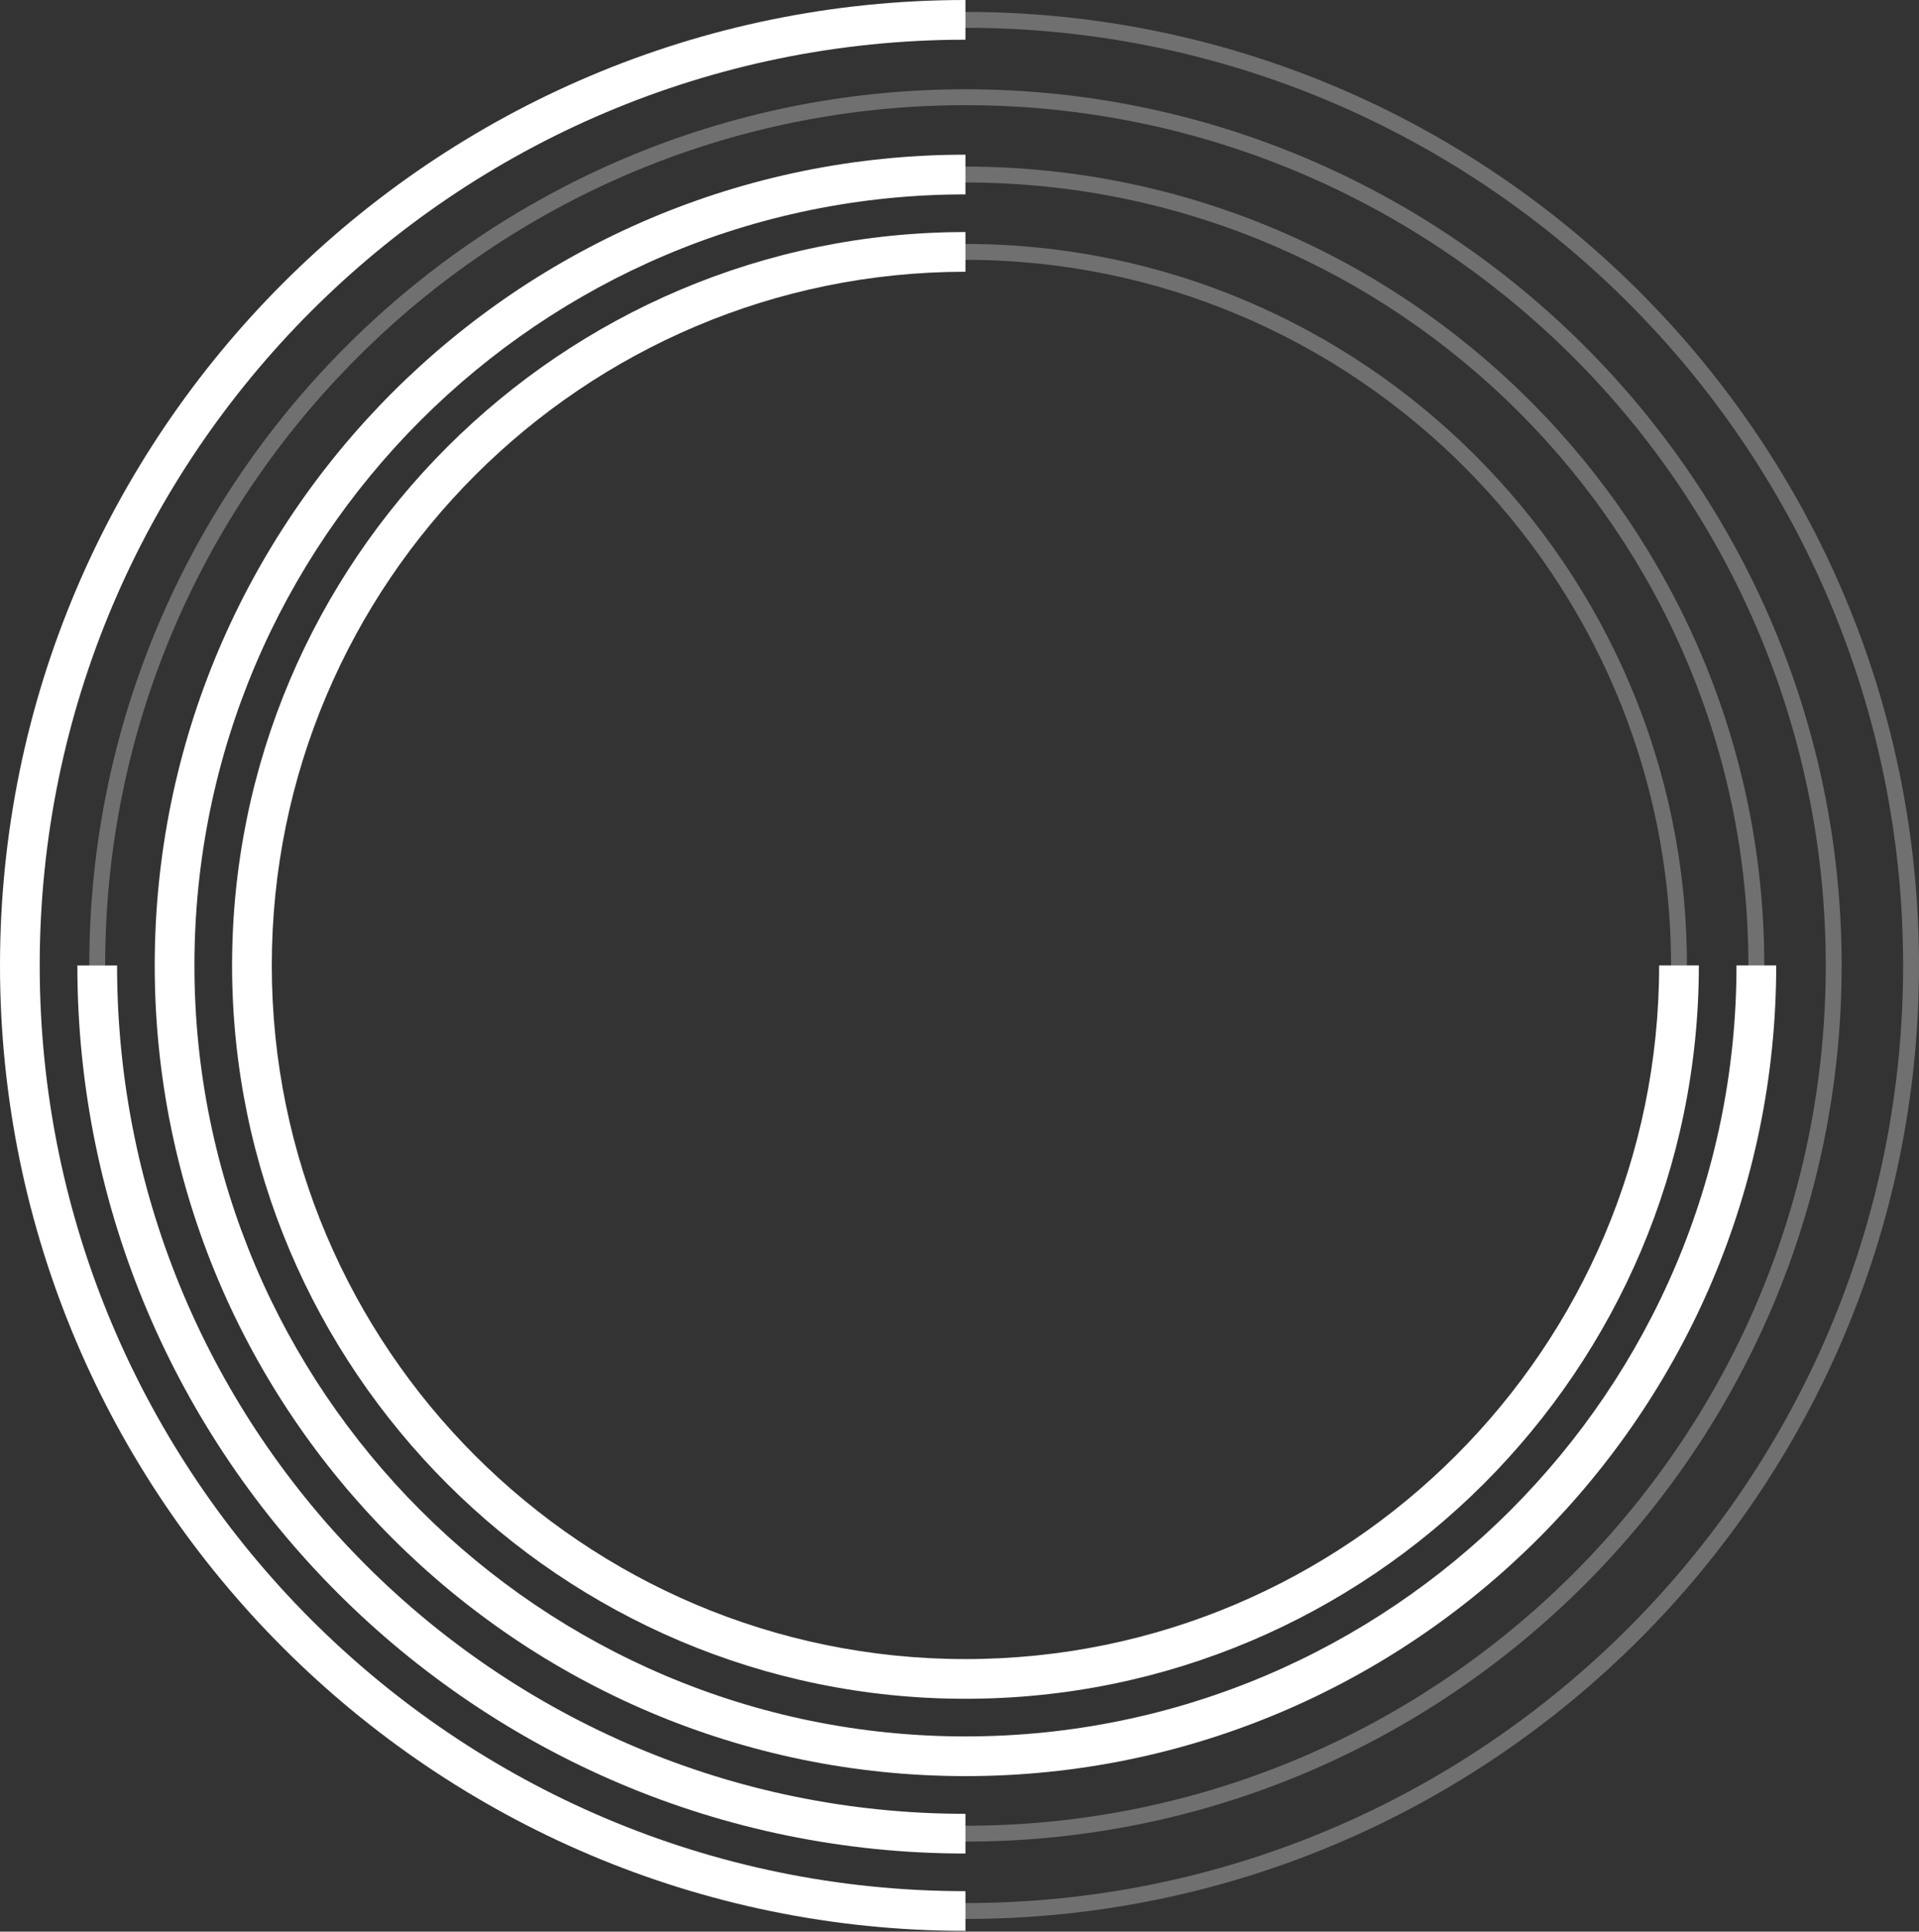 <?xml version="1.0" encoding="UTF-8"?> <svg xmlns="http://www.w3.org/2000/svg" width="1363" height="1372" viewBox="0 0 1363 1372" fill="none"><rect x="0" y="0" width="1363" height="1372" fill="#333333" stroke="none"/><g clip-path="url(#clip0_2143_1089)"><path d="M685.731 1363C312.291 1363 8.462 1059.17 8.462 685.73C8.462 312.29 312.291 8.461 685.731 8.461C1059.17 8.461 1363 312.29 1363 685.73C1363 1059.17 1059.17 1363 685.731 1363ZM685.731 19.743C318.496 19.743 19.744 318.495 19.744 685.73C19.744 1052.97 318.496 1351.72 685.731 1351.72C1052.97 1351.72 1351.72 1052.97 1351.72 685.73C1351.72 318.495 1052.97 19.743 685.731 19.743Z" fill="white" fill-opacity="0.3"></path><path d="M685.732 1308.07C342.528 1308.07 63.407 1028.83 63.407 685.743C63.407 342.652 342.641 63.418 685.732 63.418C1028.82 63.418 1308.06 342.652 1308.06 685.743C1308.06 1028.83 1028.82 1308.07 685.732 1308.07ZM685.732 74.7C348.846 74.7 74.689 348.857 74.689 685.743C74.689 1022.63 348.846 1296.79 685.732 1296.79C1022.62 1296.79 1296.78 1022.63 1296.78 685.743C1296.78 348.857 1022.73 74.7 685.732 74.7Z" fill="white" fill-opacity="0.3"></path><path d="M685.733 1253.09C372.879 1253.09 118.353 998.568 118.353 685.713C118.353 372.858 372.879 118.332 685.733 118.332C998.588 118.332 1253.11 372.858 1253.11 685.713C1253.11 998.568 998.588 1253.09 685.733 1253.09ZM685.733 129.614C379.084 129.614 129.635 379.063 129.635 685.713C129.635 992.362 379.084 1241.81 685.733 1241.81C992.383 1241.81 1241.83 992.362 1241.83 685.713C1241.83 379.063 992.383 129.614 685.733 129.614Z" fill="white" fill-opacity="0.3"></path><path d="M685.734 1198.16C403.229 1198.16 173.298 968.231 173.298 685.726C173.298 403.22 403.229 173.289 685.734 173.289C968.24 173.289 1198.17 403.22 1198.17 685.726C1198.17 968.231 968.24 1198.16 685.734 1198.16ZM685.734 184.571C409.434 184.571 184.58 409.425 184.58 685.726C184.58 962.026 409.434 1186.88 685.734 1186.88C962.035 1186.88 1186.89 962.026 1186.89 685.726C1186.89 409.425 962.035 184.571 685.734 184.571Z" fill="white" fill-opacity="0.3"></path><path d="M685.731 1371.46C307.665 1371.46 0 1063.91 0 685.731C0 307.552 307.665 0 685.731 0V28.205C323.234 28.205 28.205 323.234 28.205 685.731C28.205 1048.23 323.234 1343.26 685.731 1343.26V1371.46Z" fill="white"></path><path d="M685.732 1316.53C337.902 1316.53 54.945 1033.58 54.945 685.746H83.151C83.151 1018.01 353.472 1288.33 685.732 1288.33V1316.53Z" fill="white"></path><path d="M685.733 1261.55C368.253 1261.55 109.891 1003.19 109.891 685.71C109.891 368.229 368.253 109.867 685.733 109.867V138.073C383.709 138.073 138.096 383.798 138.096 685.71C138.096 987.621 383.709 1233.35 685.733 1233.35C987.757 1233.35 1233.37 987.621 1233.37 685.71H1261.58C1261.58 1003.19 1003.21 1261.55 685.733 1261.55Z" fill="white"></path><path d="M685.735 1206.62C398.491 1206.62 164.837 972.967 164.837 685.722C164.837 398.478 398.491 164.824 685.735 164.824V193.03C414.06 193.03 193.042 414.048 193.042 685.722C193.042 957.397 414.06 1178.42 685.735 1178.42C957.41 1178.42 1178.43 957.397 1178.43 685.722H1206.63C1206.63 972.967 972.979 1206.62 685.735 1206.62Z" fill="white"></path></g><defs><clipPath id="clip0_2143_1089"><rect width="1363" height="1371.46" fill="white"></rect></clipPath></defs></svg> 